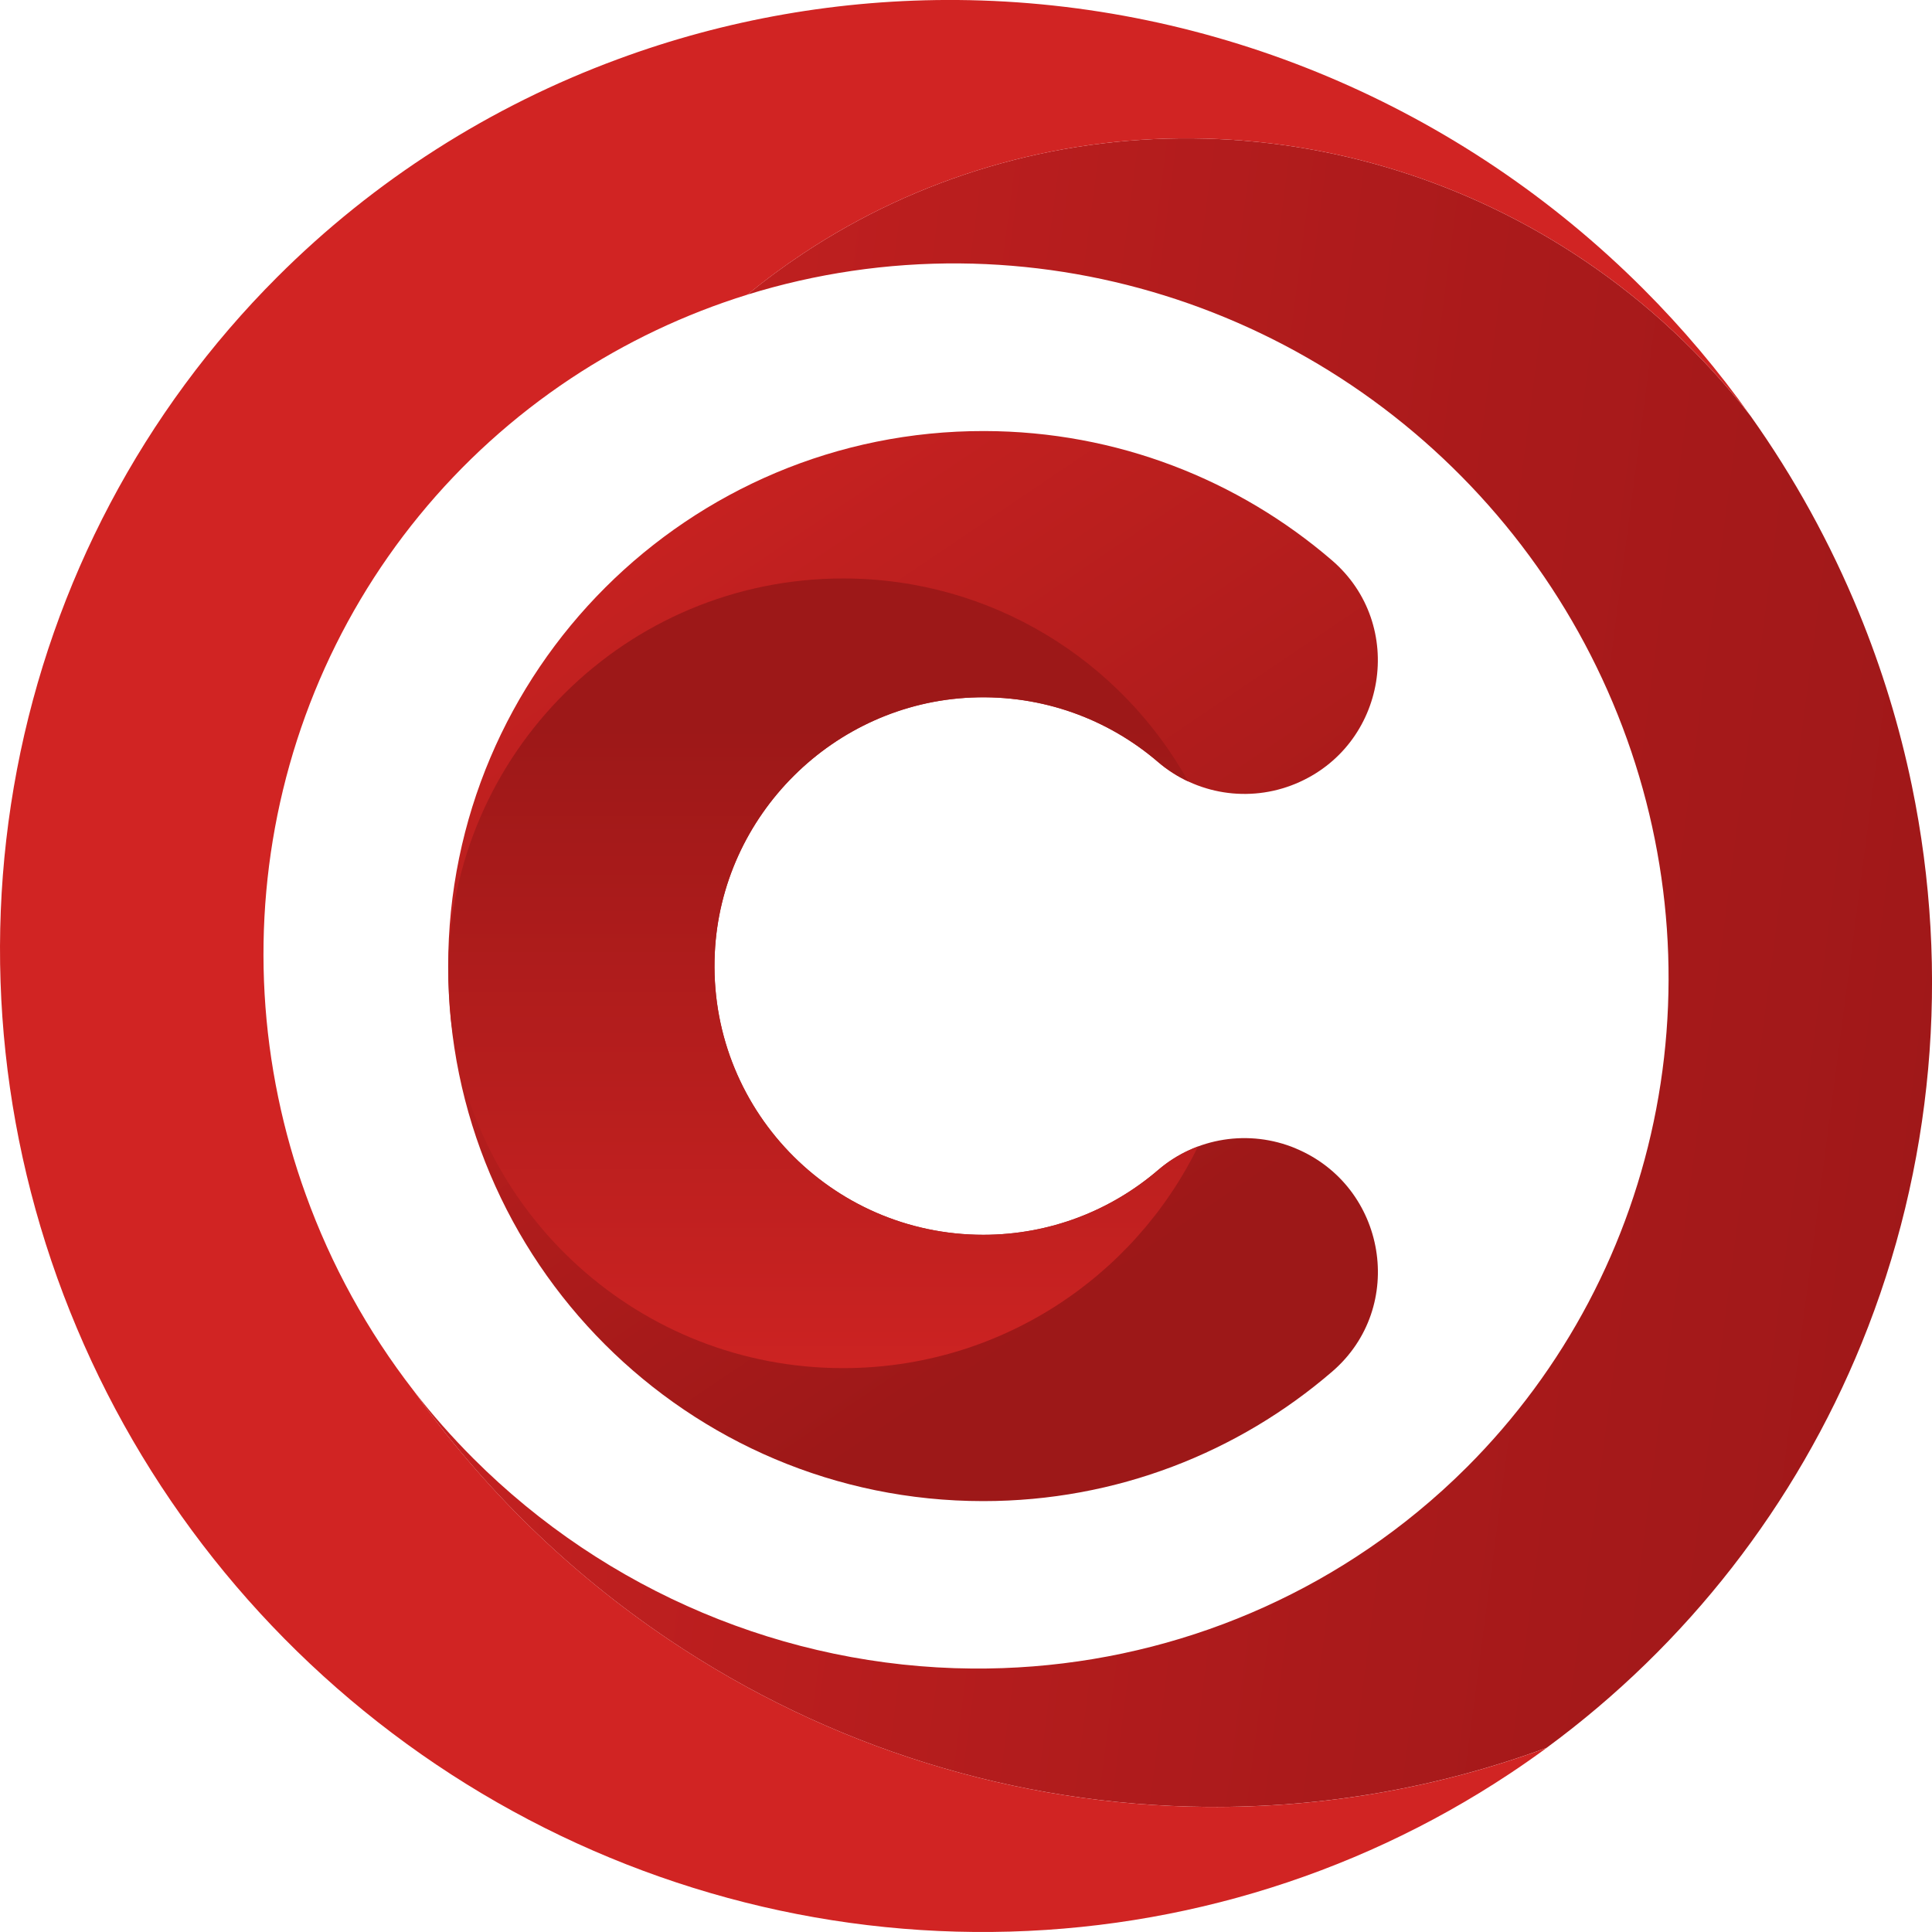 <svg xmlns="http://www.w3.org/2000/svg" xmlns:xlink="http://www.w3.org/1999/xlink" id="uuid-6b3a198c-07cd-4b26-a20b-0607d9ceb4bd" width="512" height="512" viewBox="0 0 512 512"><defs><linearGradient id="uuid-21fb82d7-5559-400f-8935-e1ad5df48259" x1="141.93" y1="83.78" x2="308.86" y2="330.85" gradientUnits="userSpaceOnUse"><stop offset="0" stop-color="#d12423"></stop><stop offset="1" stop-color="#9d1818"></stop></linearGradient><linearGradient id="uuid-884dbf99-3314-4c59-8a74-b099bd7ecf59" x1="218.13" y1="380.1" x2="218.13" y2="192.8" xlink:href="#uuid-21fb82d7-5559-400f-8935-e1ad5df48259"></linearGradient><linearGradient id="uuid-c5ab571a-9547-4ef8-8f82-d48c01804530" x1="-1644.66" y1="280.96" x2="-1272.38" y2="765.49" gradientTransform="translate(954.47 -1146.53) rotate(-45)" gradientUnits="userSpaceOnUse"><stop offset="0" stop-color="#d12423"></stop><stop offset=".64" stop-color="#aa1a1b"></stop><stop offset="1" stop-color="#9a1718"></stop></linearGradient><linearGradient id="uuid-1c8c6be5-2a0d-4f7c-a85a-6cb33aff4289" x1="-1485.64" y1="753.14" x2="-1485.64" y2="239.67" gradientTransform="translate(954.47 -1146.53) rotate(-45)" gradientUnits="userSpaceOnUse"><stop offset="0" stop-color="#d12423"></stop><stop offset="1" stop-color="#d12423"></stop></linearGradient></defs><path d="M343.32,304.31c-12.25-5.07-26.33-2.9-36.39,5.74-12.46,10.7-28.65,17.18-46.36,17.18-40.47,0-73.06-33.75-71.15-74.63,1.71-36.58,31.46-66.2,68.05-67.75,18.89-.8,36.24,5.77,49.41,17.07,10.08,8.65,24.17,10.87,36.43,5.79h0c24.21-10.03,29.53-42.13,9.67-59.22-24.75-21.29-56.93-34.19-92.12-34.26-78.37-.16-142.09,63.42-142.09,141.8,0,78.3,63.49,141.78,141.79,141.78,35.35,0,67.66-12.94,92.49-34.33,19.82-17.08,14.43-49.14-9.74-59.16h0Z" style="fill:url(#uuid-21fb82d7-5559-400f-8935-e1ad5df48259); stroke-width:0px;"></path><path d="M317.47,303.84c-3.79,1.41-7.36,3.49-10.53,6.22-12.46,10.7-28.65,17.18-46.36,17.18-40.47,0-73.06-33.75-71.15-74.63,1.71-36.58,31.46-66.2,68.05-67.75,18.89-.8,36.24,5.77,49.41,17.07,2.46,2.11,5.15,3.82,8,5.16-17.88-32.08-52.13-53.79-91.46-53.79-57.47,0-104.11,46.33-104.63,103.68.03,4.25.24,8.46.64,12.61,5.8,52.3,50.14,92.98,103.99,92.98,41.32,0,77.04-23.95,94.05-58.73Z" style="fill:url(#uuid-884dbf99-3314-4c59-8a74-b099bd7ecf59); stroke-width:0px;"></path><path d="M419.71,68.93c-30.79-20.72-66.88-31.95-103.71-32.26s-72.72,10.29-103.17,30.5c-5.13,3.4-10.06,7.04-14.79,10.92,18.1-5.61,37.11-8.44,56.37-8.28,36.83.31,72.91,11.54,103.71,32.26,30.79,20.72,54.9,50,69.28,84.14,14.39,34.14,18.39,71.61,11.52,107.67-6.88,36.05-24.32,69.08-50.14,94.89-4.23,4.23-8.65,8.23-13.24,11.99-32.94,27.04-74.61,41.78-117.96,41.42-49.37-.42-96.9-20.44-132.12-55.65-5.68-5.68-10.97-11.69-15.85-17.98,18.27,25.75,41.13,48.13,67.59,65.93,42.33,28.49,91.95,43.93,142.58,44.36,30.99.27,61.49-5.1,90.1-15.66,37.11-27.28,66-64.31,83.47-107.2,18.98-46.61,23.6-98.03,13.31-147.78-3.26-15.75-7.97-31.09-14.03-45.85-7.55-18.39-17.17-35.88-28.72-52.13-12.37-15.94-27.27-29.91-44.18-41.28Z" style="fill:url(#uuid-c5ab571a-9547-4ef8-8f82-d48c01804530); fill-rule:evenodd; stroke-width:0px;"></path><path d="M463.9,110.21c-12.37-15.94-27.27-29.91-44.18-41.28-30.79-20.72-66.88-31.95-103.71-32.26s-72.72,10.29-103.17,30.5c-5.13,3.4-10.06,7.04-14.79,10.92-16.52,5.13-32.28,12.59-46.8,22.22-30.44,20.2-54.06,49.08-67.86,82.98-13.79,33.9-17.17,71.31-9.67,107.48,1.82,8.79,4.26,17.4,7.3,25.79,6.72,18.66,16.36,36.18,28.54,51.91.03.03.04.06.07.09,18.27,25.75,41.13,48.13,67.59,65.93,42.33,28.49,91.95,43.93,142.58,44.36,30.99.27,61.49-5.1,90.1-15.66-3.22,2.36-6.5,4.66-9.84,6.87-41.86,27.77-91.23,42.37-141.85,41.93-50.63-.43-100.25-15.87-142.6-44.36-42.33-28.49-75.49-68.74-95.25-115.68C.56,305.01-4.95,253.49,4.5,203.93c9.46-49.58,33.45-94.99,68.94-130.48,25.78-25.78,56.62-45.34,90.29-57.76C192.19,5.16,222.69-.25,253.82,0c67.89.58,133.23,28.11,181.64,76.53,10.45,10.45,19.96,21.72,28.43,33.67Z" style="fill:url(#uuid-1c8c6be5-2a0d-4f7c-a85a-6cb33aff4289); fill-rule:evenodd; stroke-width:0px;"></path></svg>